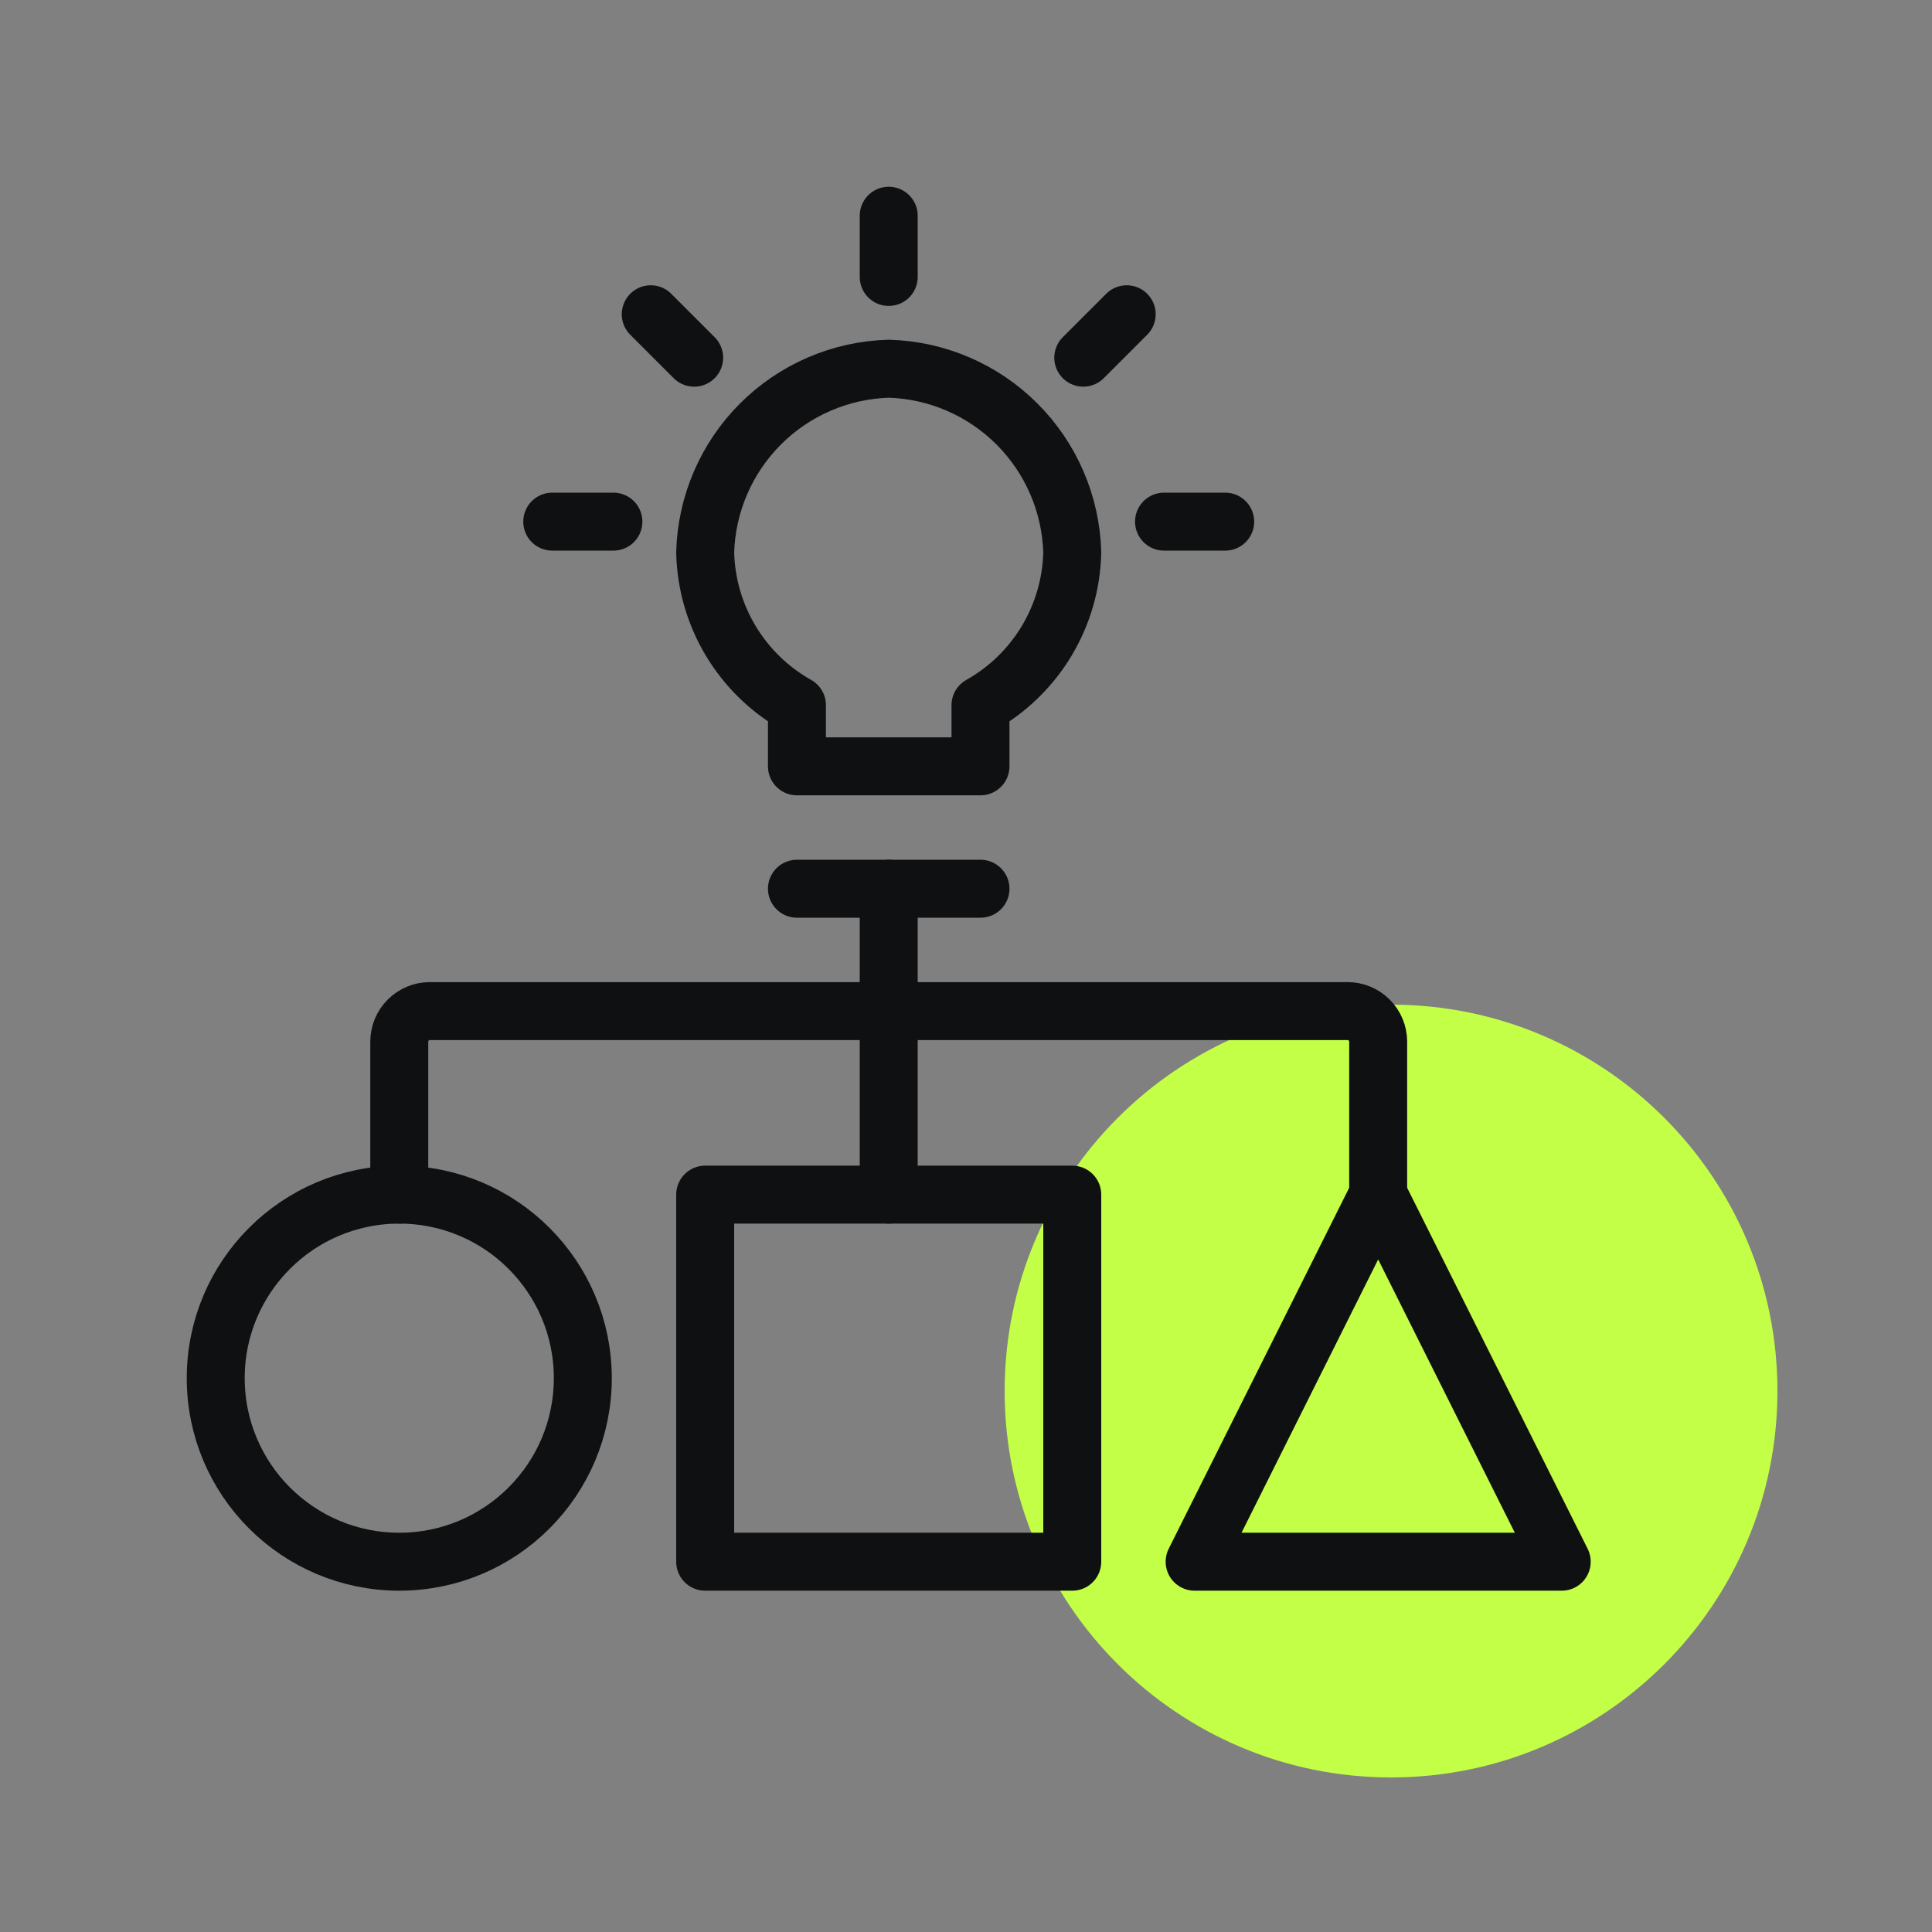 <svg width="50" height="50" viewBox="0 0 50 50" fill="none" xmlns="http://www.w3.org/2000/svg">
<rect x="0" y="0" width="50" height="50" fill="#808080" stroke="none"/>
<path d="M46 36C46 41.523 41.523 46 36 46C30.477 46 26 41.523 26 36C26 30.477 30.477 26 36 26C41.523 26 46 30.477 46 36Z" fill="#C4FF47"/>
<g clip-path="url(#clip0_2391_90347)">
<path d="M10.333 40.417C12.957 40.417 15.083 38.29 15.083 35.667C15.083 33.043 12.957 30.917 10.333 30.917C7.71 30.917 5.583 33.043 5.583 35.667C5.583 38.29 7.71 40.417 10.333 40.417Z" stroke="#0F1011" stroke-width="1.5" stroke-linecap="round" stroke-linejoin="round"/>
<path d="M27.75 30.917H18.25V40.417H27.75V30.917Z" stroke="#0F1011" stroke-width="1.5" stroke-linecap="round" stroke-linejoin="round"/>
<path d="M35.667 30.917L30.917 40.417H40.417L35.667 30.917Z" stroke="#0F1011" stroke-width="1.5" stroke-linecap="round" stroke-linejoin="round"/>
<path d="M25.375 23H20.625" stroke="#0F1011" stroke-width="1.5" stroke-linecap="round" stroke-linejoin="round"/>
<path d="M27.75 14.292C27.714 13.043 27.202 11.856 26.319 10.973C25.436 10.09 24.248 9.578 23 9.542C21.752 9.578 20.564 10.09 19.681 10.973C18.798 11.856 18.286 13.043 18.25 14.292C18.267 15.101 18.496 15.892 18.912 16.586C19.329 17.28 19.919 17.854 20.625 18.25V19.833H25.375V18.25C26.081 17.854 26.671 17.28 27.088 16.586C27.504 15.892 27.733 15.101 27.75 14.292V14.292Z" stroke="#0F1011" stroke-width="1.5" stroke-linecap="round" stroke-linejoin="round"/>
<path d="M10.333 30.917V26.958C10.333 26.748 10.417 26.547 10.565 26.399C10.714 26.25 10.915 26.167 11.125 26.167H34.875C35.085 26.167 35.286 26.25 35.435 26.399C35.583 26.547 35.667 26.748 35.667 26.958V30.917" stroke="#0F1011" stroke-width="1.5" stroke-linecap="round" stroke-linejoin="round"/>
<path d="M23 23V30.917" stroke="#0F1011" stroke-width="1.5" stroke-linecap="round" stroke-linejoin="round"/>
<path d="M23 5.583V7.167" stroke="#0F1011" stroke-width="1.5" stroke-linecap="round" stroke-linejoin="round"/>
<path d="M29.159 8.133L28.035 9.257" stroke="#0F1011" stroke-width="1.5" stroke-linecap="round" stroke-linejoin="round"/>
<path d="M31.708 13.5H30.125" stroke="#0F1011" stroke-width="1.5" stroke-linecap="round" stroke-linejoin="round"/>
<path d="M16.841 8.133L17.965 9.257" stroke="#0F1011" stroke-width="1.5" stroke-linecap="round" stroke-linejoin="round"/>
<path d="M14.292 13.5H15.875" stroke="#0F1011" stroke-width="1.5" stroke-linecap="round" stroke-linejoin="round"/>
</g>
<defs>
<clipPath id="clip0_2391_90347">
<rect width="38" height="38" fill="white" transform="translate(4 4)"/>
</clipPath>
</defs>
</svg>
